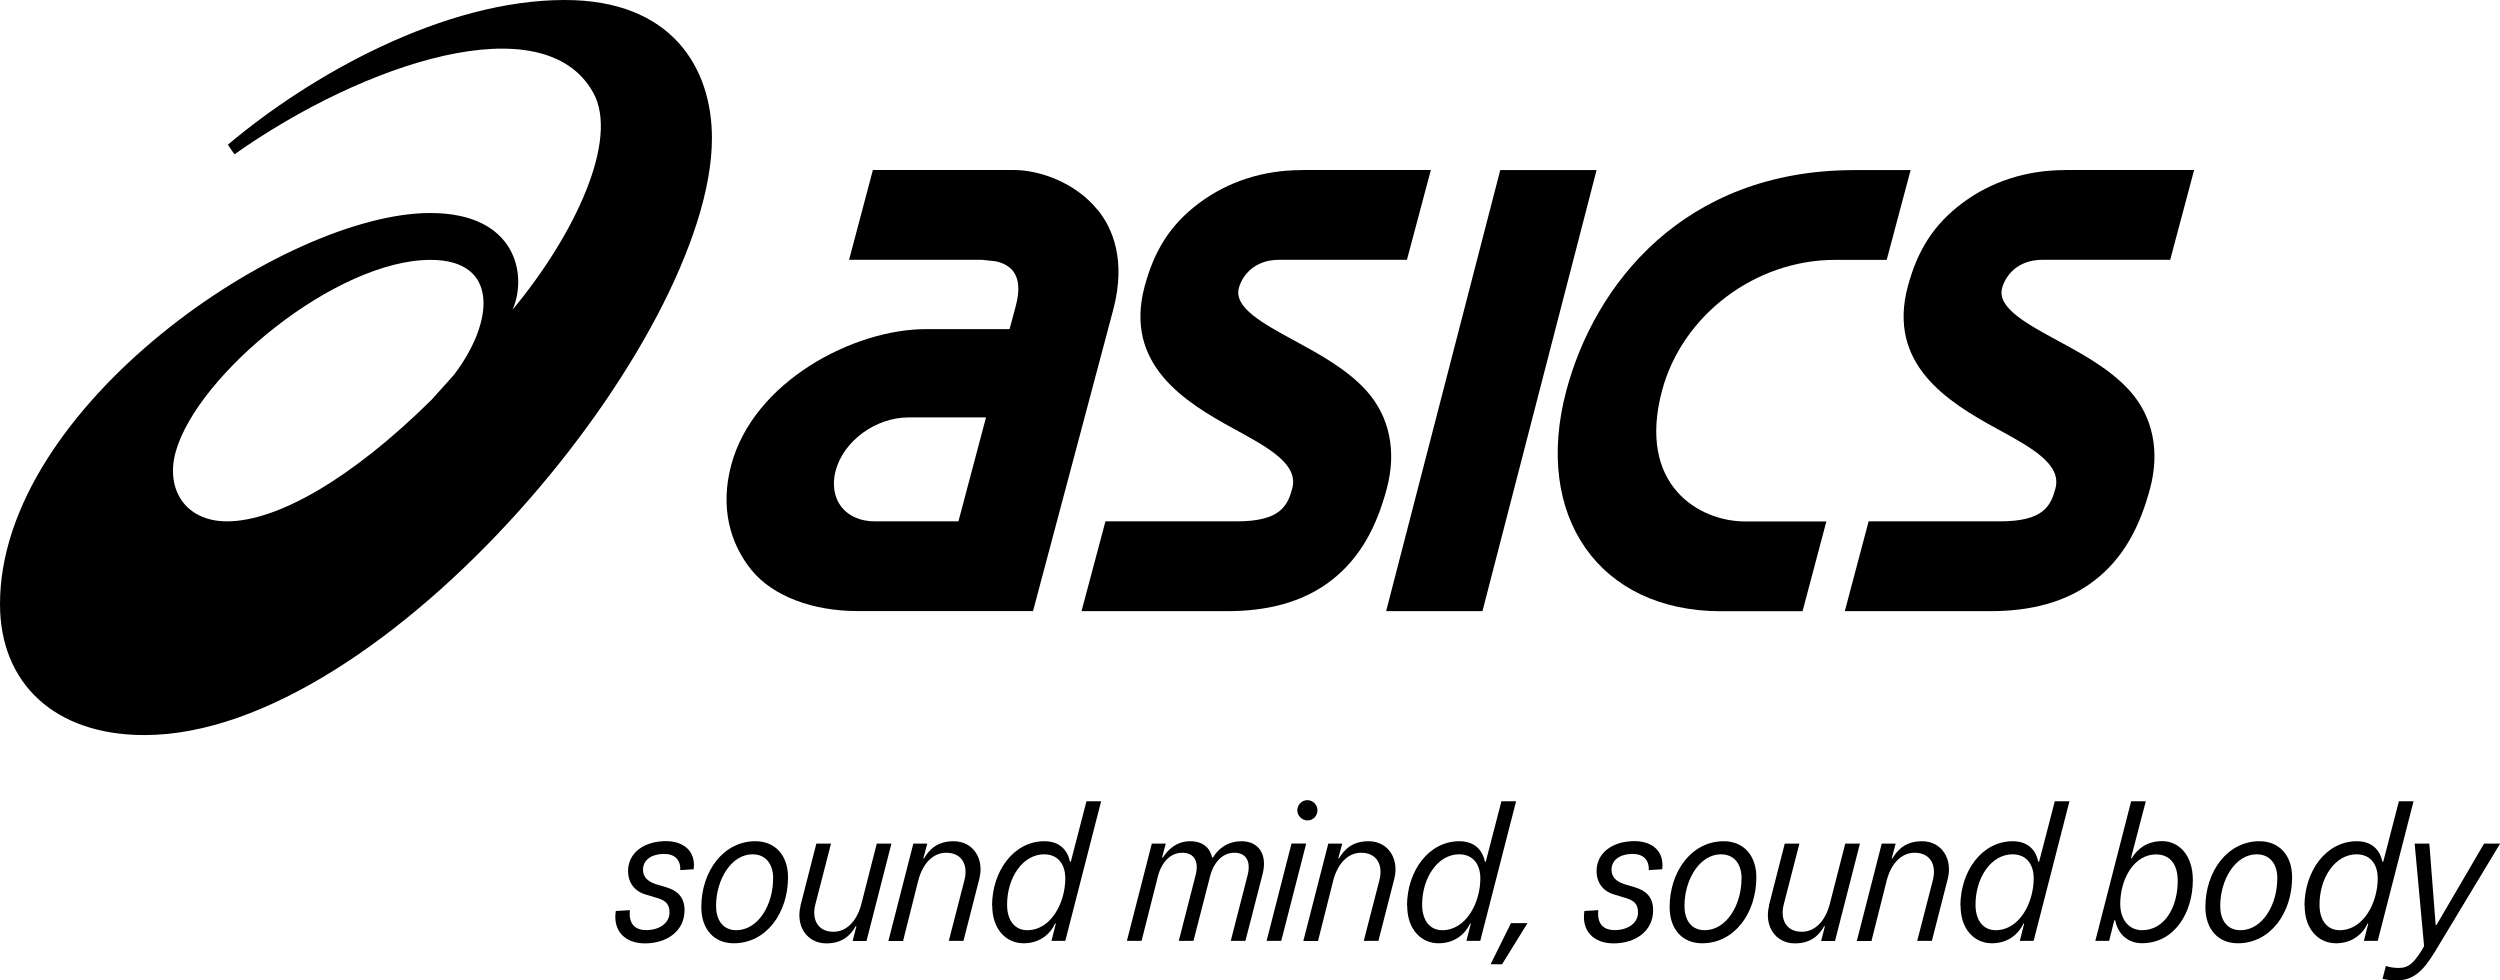 <svg width="102" height="40" viewBox="0 0 102 40" xmlns="http://www.w3.org/2000/svg">
    <path d="M23.045 0C18.119 0 12.7 3.035 9.297 5.904L9.566 6.296C14.847 2.568 22.181 0.143 24.204 3.78C25.27 5.701 23.456 9.575 20.909 12.64C21.519 11.289 21.119 8.691 17.558 8.691C11.642 8.687 0 16.579 0 24.648C0 27.883 2.229 29.991 5.898 29.991C15.719 29.991 29.047 13.778 29.047 5.637C29.047 2.76 27.402 0 23.045 0ZM9.26 21.271C7.558 21.271 6.743 19.957 7.169 18.432C8.052 15.276 13.71 10.603 17.566 10.603C20.382 10.603 20.165 13.134 18.52 15.295L17.607 16.312C14.338 19.543 11.306 21.271 9.264 21.271"/>
    <path d="M44.777 8.559C43.872 7.44 42.406 6.936 41.362 6.936H35.614L34.642 10.6H40.061L40.581 10.656C40.581 10.656 41.082 10.713 41.351 11.085C41.576 11.394 41.609 11.857 41.449 12.463L41.191 13.428H37.78C34.84 13.428 30.745 15.551 29.833 18.978C29.376 20.687 29.777 22.167 30.659 23.255C31.534 24.336 33.187 24.931 34.971 24.931H38.131H42.148L45.42 12.637C45.962 10.588 45.375 9.286 44.785 8.559M35.689 21.271C35.121 21.271 34.642 21.067 34.347 20.702C34.036 20.318 33.943 19.772 34.092 19.211C34.418 17.987 35.727 17.031 37.069 17.031H40.229L39.104 21.271H35.693H35.689Z"/>
    <path d="M84.243 6.94C82.691 6.94 81.244 7.403 80.07 8.28C78.884 9.165 78.23 10.227 77.837 11.692C76.992 14.866 79.471 16.398 81.465 17.487C82.893 18.266 84.124 18.936 83.862 19.93C83.671 20.646 83.365 21.271 81.607 21.271H76.24L75.268 24.935H81.207C82.8 24.935 84.27 24.599 85.455 23.684C86.644 22.766 87.31 21.485 87.725 19.923C88.122 18.436 87.852 17.02 86.906 15.958C86.113 15.069 84.976 14.452 83.97 13.906C82.684 13.209 81.476 12.554 81.685 11.756C81.812 11.274 82.291 10.6 83.327 10.6H88.544L89.52 6.936H84.247L84.243 6.94Z"/>
    <path d="M53.105 6.94C51.55 6.94 50.106 7.403 48.932 8.28C47.743 9.165 47.092 10.227 46.699 11.692C45.854 14.866 48.334 16.398 50.327 17.487C51.755 18.266 52.99 18.936 52.724 19.93C52.533 20.646 52.223 21.271 50.465 21.271H45.102L44.126 24.935H50.065C51.662 24.935 53.128 24.599 54.313 23.684C55.503 22.766 56.169 21.485 56.584 19.923C56.98 18.436 56.711 17.02 55.765 15.958C54.972 15.069 53.831 14.452 52.829 13.906C51.546 13.209 50.334 12.554 50.544 11.756C50.671 11.274 51.15 10.6 52.185 10.6H57.403L58.379 6.936H53.105V6.94Z"/>
    <path d="M61.21 6.94L56.554 24.935H60.484L65.14 6.94H61.21Z"/>
    <path d="M75.608 6.94C68.682 6.966 65.058 11.609 63.906 15.939C62.541 21.067 65.252 24.938 70.215 24.938H73.544L74.516 21.275H71.195C69.336 21.275 66.782 19.802 67.811 15.939C68.629 12.867 71.603 10.603 74.868 10.603H76.977L77.953 6.94H75.612H75.608Z"/>
    <path d="M25.128 37.168L25.7 37.135C25.644 37.673 25.887 37.948 26.37 37.948C26.893 37.948 27.316 37.669 27.316 37.232C27.316 36.89 27.155 36.743 26.837 36.645L26.328 36.491C25.891 36.363 25.625 36.012 25.625 35.538C25.625 34.8 26.272 34.318 27.17 34.318C27.88 34.318 28.396 34.717 28.303 35.466L27.753 35.5C27.779 35.094 27.536 34.841 27.106 34.841C26.556 34.841 26.235 35.101 26.235 35.485C26.235 35.779 26.422 35.964 26.759 36.073L27.185 36.201C27.622 36.333 27.929 36.585 27.929 37.138C27.929 37.993 27.203 38.49 26.314 38.49C25.513 38.49 24.997 37.993 25.124 37.172"/>
    <path d="M28.613 37.007C28.613 35.557 29.511 34.322 30.82 34.322C31.613 34.322 32.151 34.883 32.151 35.794C32.151 37.251 31.261 38.486 29.937 38.486C29.145 38.486 28.613 37.925 28.613 37.007ZM31.546 35.85C31.546 35.214 31.213 34.856 30.704 34.856C29.833 34.856 29.216 35.892 29.216 36.958C29.216 37.594 29.541 37.952 30.038 37.952C30.928 37.952 31.542 36.927 31.542 35.85"/>
    <path d="M32.66 36.95L33.307 34.42H33.905L33.266 36.901C33.105 37.537 33.386 38.016 34.003 38.016C34.545 38.016 34.964 37.575 35.143 36.886L35.772 34.42H36.37L35.353 38.392H34.788L34.941 37.79H34.911C34.702 38.166 34.362 38.49 33.715 38.49C32.922 38.49 32.454 37.775 32.664 36.954"/>
    <path d="M37.267 34.42H37.832L37.671 35.022H37.701C37.918 34.649 38.258 34.322 38.905 34.322C39.706 34.322 40.166 35.037 39.956 35.858L39.309 38.388H38.711L39.35 35.907C39.511 35.274 39.231 34.792 38.606 34.792C38.064 34.792 37.645 35.233 37.465 35.926L36.845 38.392H36.246L37.264 34.42H37.267Z"/>
    <path d="M40.476 36.958C40.476 35.542 41.359 34.322 42.611 34.322C43.243 34.322 43.558 34.694 43.655 35.158H43.689L44.328 32.691H44.926L43.464 38.388H42.9L43.079 37.681H43.049C42.832 38.144 42.387 38.486 41.763 38.486C41.059 38.486 40.484 37.925 40.484 36.958M43.464 35.843C43.464 35.214 43.124 34.856 42.6 34.856C41.729 34.856 41.089 35.809 41.089 36.908C41.089 37.568 41.415 37.952 41.912 37.952C42.892 37.952 43.464 36.814 43.464 35.843Z"/>
    <path d="M46.998 34.42H47.563L47.41 34.988H47.444C47.679 34.619 48.042 34.322 48.558 34.322C49.074 34.322 49.366 34.589 49.456 34.988H49.489C49.684 34.646 50.08 34.322 50.652 34.322C51.378 34.322 51.711 34.89 51.516 35.655L50.813 38.388H50.215L50.903 35.704C51.041 35.158 50.854 34.792 50.361 34.792C49.901 34.792 49.53 35.15 49.373 35.745L48.693 38.388H48.094L48.782 35.704C48.921 35.158 48.734 34.792 48.233 34.792C47.773 34.792 47.402 35.15 47.245 35.745L46.576 38.388H45.977L46.995 34.416L46.998 34.42Z"/>
    <path d="M52.694 34.416H53.293L52.275 38.388H51.677L52.694 34.416ZM52.93 33.06C52.93 32.831 53.117 32.646 53.341 32.646C53.566 32.646 53.753 32.834 53.753 33.06C53.753 33.286 53.573 33.474 53.349 33.474C53.124 33.474 52.93 33.286 52.93 33.06Z"/>
    <path d="M54.197 34.42H54.762L54.601 35.022H54.631C54.848 34.649 55.188 34.322 55.836 34.322C56.636 34.322 57.096 35.037 56.886 35.858L56.239 38.388H55.641L56.281 35.907C56.441 35.274 56.161 34.792 55.536 34.792C54.994 34.792 54.575 35.233 54.396 35.926L53.775 38.392H53.176L54.194 34.42H54.197Z"/>
    <path d="M57.406 36.958C57.406 35.542 58.289 34.322 59.542 34.322C60.174 34.322 60.488 34.694 60.585 35.158H60.619L61.258 32.691H61.857L60.394 38.388H59.83L60.009 37.681H59.979C59.762 38.144 59.317 38.486 58.693 38.486C57.99 38.486 57.414 37.925 57.414 36.958M60.398 35.843C60.398 35.214 60.058 34.856 59.534 34.856C58.663 34.856 58.023 35.809 58.023 36.908C58.023 37.568 58.349 37.952 58.846 37.952C59.826 37.952 60.398 36.814 60.398 35.843Z"/>
    <path d="M61.647 37.665H62.321L61.285 39.341H60.817L61.647 37.665Z"/>
    <path d="M64.639 37.168L65.211 37.135C65.155 37.673 65.398 37.948 65.885 37.948C66.408 37.948 66.831 37.669 66.831 37.232C66.831 36.89 66.67 36.743 66.352 36.645L65.844 36.491C65.406 36.363 65.14 36.012 65.14 35.538C65.14 34.8 65.787 34.318 66.685 34.318C67.395 34.318 67.912 34.717 67.818 35.466L67.268 35.5C67.294 35.094 67.051 34.841 66.621 34.841C66.072 34.841 65.75 35.101 65.75 35.485C65.75 35.779 65.937 35.964 66.274 36.073L66.704 36.201C67.141 36.333 67.448 36.585 67.448 37.138C67.448 37.993 66.722 38.49 65.832 38.49C65.032 38.49 64.516 37.993 64.643 37.172"/>
    <path d="M68.121 37.007C68.121 35.557 69.018 34.322 70.327 34.322C71.12 34.322 71.659 34.883 71.659 35.794C71.659 37.251 70.769 38.486 69.445 38.486C68.652 38.486 68.121 37.925 68.121 37.007ZM71.057 35.85C71.057 35.214 70.724 34.856 70.215 34.856C69.344 34.856 68.727 35.892 68.727 36.958C68.727 37.594 69.048 37.952 69.549 37.952C70.439 37.952 71.053 36.927 71.053 35.85"/>
    <path d="M72.171 36.95L72.818 34.42H73.416L72.777 36.901C72.616 37.537 72.897 38.016 73.514 38.016C74.056 38.016 74.475 37.575 74.654 36.886L75.286 34.42H75.885L74.868 38.392H74.303L74.456 37.79H74.426C74.217 38.166 73.876 38.49 73.23 38.49C72.437 38.49 71.969 37.775 72.179 36.954"/>
    <path d="M76.778 34.42H77.343L77.182 35.022H77.212C77.429 34.649 77.77 34.322 78.417 34.322C79.217 34.322 79.677 35.037 79.468 35.858L78.82 38.388H78.222L78.862 35.907C79.022 35.274 78.742 34.792 78.117 34.792C77.575 34.792 77.156 35.233 76.977 35.926L76.356 38.392H75.758L76.775 34.42H76.778Z"/>
    <path d="M79.984 36.958C79.984 35.542 80.866 34.322 82.119 34.322C82.751 34.322 83.065 34.694 83.162 35.158H83.196L83.836 32.691H84.434L82.972 38.388H82.407L82.587 37.681H82.557C82.34 38.144 81.895 38.486 81.27 38.486C80.567 38.486 79.991 37.925 79.991 36.958M82.975 35.843C82.975 35.214 82.635 34.856 82.112 34.856C81.24 34.856 80.601 35.809 80.601 36.908C80.601 37.568 80.926 37.952 81.424 37.952C82.403 37.952 82.975 36.814 82.975 35.843Z"/>
    <path d="M86.297 37.549H86.263L86.053 38.388H85.489L86.951 32.691H87.549L86.944 35.011H86.977C87.205 34.638 87.591 34.318 88.215 34.318C88.911 34.318 89.468 34.905 89.468 35.903C89.468 37.229 88.724 38.483 87.392 38.483C86.76 38.483 86.39 38.042 86.3 37.545M88.851 35.941C88.851 35.218 88.496 34.86 87.968 34.86C87.056 34.86 86.506 35.877 86.506 36.878C86.506 37.537 86.876 37.952 87.396 37.952C88.309 37.952 88.851 37.025 88.851 35.941Z"/>
    <path d="M89.98 37.007C89.98 35.557 90.878 34.322 92.187 34.322C92.98 34.322 93.518 34.883 93.518 35.794C93.518 37.251 92.628 38.486 91.304 38.486C90.511 38.486 89.98 37.925 89.98 37.007ZM92.916 35.85C92.916 35.214 92.583 34.856 92.075 34.856C91.203 34.856 90.586 35.892 90.586 36.958C90.586 37.594 90.908 37.952 91.409 37.952C92.299 37.952 92.912 36.927 92.912 35.85"/>
    <path d="M94.023 36.958C94.023 35.542 94.906 34.322 96.158 34.322C96.79 34.322 97.105 34.694 97.202 35.158H97.236L97.875 32.691H98.473L97.011 38.388H96.446L96.626 37.681H96.596C96.379 38.144 95.934 38.486 95.309 38.486C94.606 38.486 94.03 37.925 94.03 36.958M97.011 35.843C97.011 35.214 96.671 34.856 96.147 34.856C95.276 34.856 94.636 35.809 94.636 36.908C94.636 37.568 94.962 37.952 95.459 37.952C96.439 37.952 97.011 36.814 97.011 35.843Z"/>
    <path d="M97.206 39.936L97.344 39.409C97.512 39.465 97.658 39.492 97.879 39.492C98.234 39.492 98.451 39.337 98.799 38.784L98.903 38.603L98.518 34.42H99.117L99.375 37.741H99.408L101.349 34.42H102.004L99.345 38.829C98.844 39.657 98.44 40 97.778 40C97.527 40 97.374 39.977 97.213 39.936"/>
</svg>
